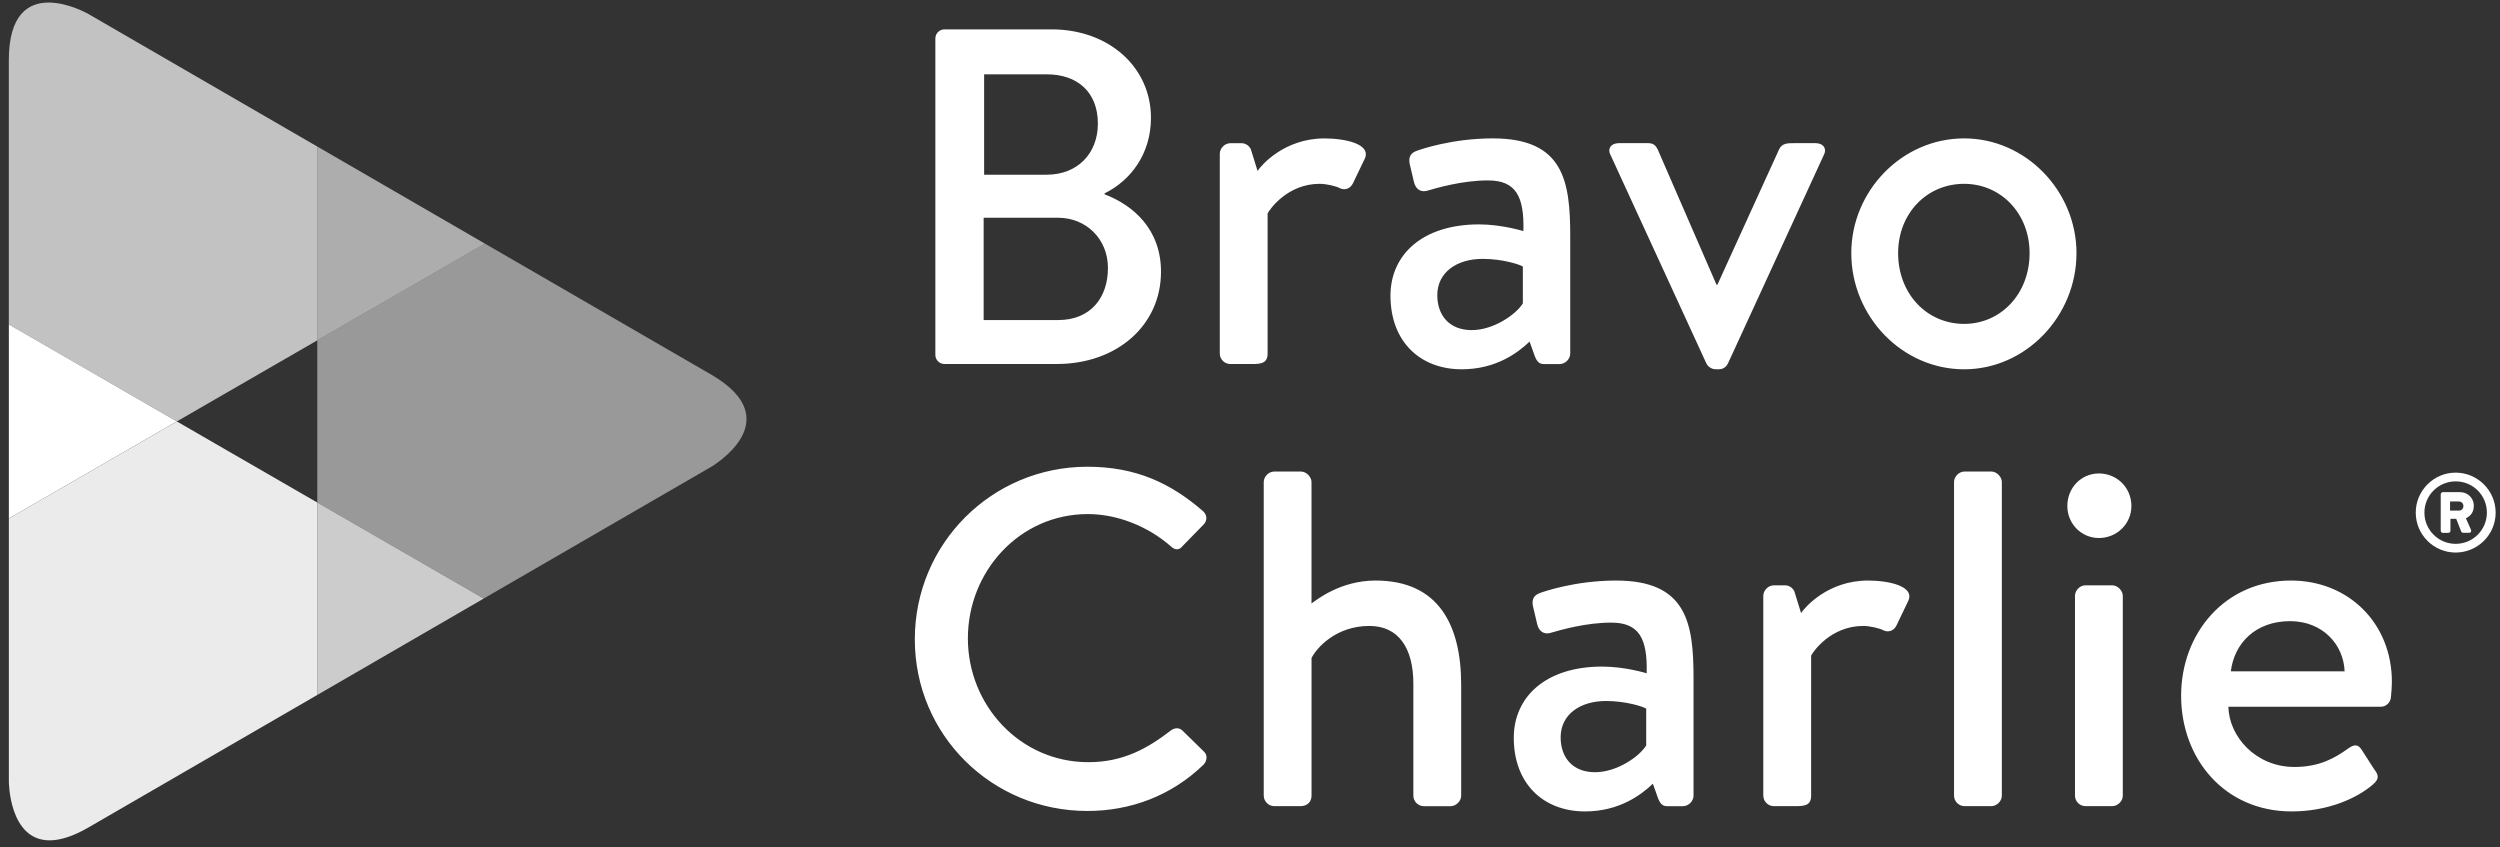 <?xml version="1.0" encoding="utf-8"?>
<!-- Generator: Adobe Illustrator 24.3.0, SVG Export Plug-In . SVG Version: 6.00 Build 0)  -->
<svg version="1.1" id="Ebene_1" xmlns="http://www.w3.org/2000/svg" xmlns:xlink="http://www.w3.org/1999/xlink" x="0px" y="0px"
	 viewBox="0 0 787.45 266.89" style="enable-background:new 0 0 787.45 266.89;" xml:space="preserve">
<rect x="0" y="0" width="787.45" height="266.89" fill="#333333" stroke="none"/>
<style type="text/css">
	.st0{fill:#FFFFFF;}
	.st1{opacity:0.7;fill:#FFFFFF;}
	.st2{opacity:0.5;fill:#FFFFFF;}
	.st3{opacity:0.9;fill:#FFFFFF;}
	.st4{opacity:0.6;fill:#FFFFFF;}
	.st5{opacity:0.75;fill:#FFFFFF;}
</style>
<g>
	<path class="st0" d="M773.48,148.87c6.93,0,12.6,5.67,12.6,12.6c0,6.93-5.67,12.57-12.6,12.57s-12.57-5.64-12.57-12.57
		C760.91,154.54,766.55,148.87,773.48,148.87z M773.48,171.3c5.46,0,9.84-4.41,9.84-9.84c0-5.46-4.38-9.84-9.84-9.84
		c-5.42,0-9.84,4.38-9.84,9.84C763.64,166.89,768.05,171.3,773.48,171.3z M768.79,155.69c0-0.35,0.28-0.67,0.67-0.67h5.43
		c2.17,0,4.31,1.61,4.31,4.34c0,2.31-1.4,3.36-2.49,3.89l1.61,3.64c0.21,0.49-0.11,0.94-0.6,0.94h-1.89c-0.28,0-0.53-0.24-0.63-0.49
		l-1.54-3.92h-1.82v3.75c0,0.35-0.28,0.67-0.67,0.67h-1.72c-0.38,0-0.67-0.31-0.67-0.67V155.69z M774.49,160.84
		c0.84,0,1.43-0.63,1.43-1.44c0-0.84-0.59-1.44-1.43-1.44h-2.77v2.87H774.49z"/>
	<g>
		<path class="st0" d="M288.15,201.38c0,30.11,24.24,54.06,54.36,54.06c13.4,0,26.35-4.67,36.59-14.6c1.05-1.05,1.36-3.01,0.15-4.07
			l-6.93-6.78c-0.9-0.75-2.25-0.9-3.61,0.15c-7.23,5.57-14.91,9.93-25.9,9.93c-21.53,0-37.95-17.92-37.95-39
			c0-21.08,16.26-39.15,37.8-39.15c9.33,0,18.97,3.91,26.05,10.09c1.36,1.35,2.71,1.35,3.76,0l6.62-6.78
			c1.21-1.21,1.21-3.01-0.15-4.22c-10.24-8.88-21.23-14-36.44-14C312.39,147.02,288.15,171.26,288.15,201.38 M398.06,250.61
			c0,1.81,1.51,3.31,3.31,3.31h8.28c2.11,0,3.46-1.36,3.46-3.31v-43.36c1.51-3.01,7.53-10.09,18.22-10.09
			c9.04,0,13.85,6.78,13.85,18.22v35.24c0,1.81,1.5,3.31,3.31,3.31h8.43c1.66,0,3.32-1.51,3.32-3.31v-34.93
			c0-18.97-7.23-32.83-26.96-32.83c-10.99,0-18.52,6.02-20.18,7.23v-38.25c0-1.65-1.65-3.31-3.31-3.31h-8.43
			c-1.81,0-3.31,1.66-3.31,3.31V250.61z M476.81,232.39c0,14.46,9.33,23.19,22.43,23.19c10.69,0,17.62-5.12,21.38-8.73l1.66,4.67
			c0.75,1.8,1.51,2.41,2.86,2.41h4.97c1.66,0,3.32-1.51,3.32-3.31v-37.04c0-17.32-2.11-30.72-24.4-30.72
			c-12.8,0-22.74,3.47-23.94,3.91c-1.66,0.61-2.71,1.66-2.26,4.07l1.35,5.72c0.45,1.96,1.81,3.31,3.92,2.86
			c3.61-1.05,11.44-3.31,19.43-3.31c8.73,0,11.44,4.97,11.14,15.96c0,0-6.78-2.11-14-2.11C486.75,209.96,476.81,219.6,476.81,232.39
			 M491.57,232.24c0-7.23,6.17-11.44,14.3-11.44c6.32,0,11.74,1.8,12.65,2.4v11.6c-2.11,3.46-9.18,8.43-16.11,8.43
			C495.18,243.24,491.57,238.42,491.57,232.24 M555.41,250.61c0,1.81,1.5,3.31,3.32,3.31h6.92c2.86,0,4.82-0.3,4.82-3.31V206.5
			c0.6-1.21,6.17-9.34,16.41-9.34c2.11,0,5.27,0.76,6.32,1.36c1.51,0.75,3.32,0.3,4.22-1.65l3.61-7.53
			c2.26-4.67-6.03-6.48-12.65-6.48c-12.65,0-19.88,8.44-21.08,10.24l-1.96-6.33c-0.3-1.35-1.66-2.4-3.01-2.4h-3.61
			c-1.81,0-3.32,1.65-3.32,3.31V250.61z M615.48,250.61c0,1.81,1.51,3.31,3.32,3.31h8.43c1.66,0,3.31-1.51,3.31-3.31v-98.78
			c0-1.65-1.65-3.31-3.31-3.31h-8.43c-1.81,0-3.32,1.66-3.32,3.31V250.61z M653.58,250.61c0,1.81,1.5,3.31,3.31,3.31h8.43
			c1.66,0,3.32-1.51,3.32-3.31v-62.94c0-1.65-1.66-3.31-3.32-3.31h-8.43c-1.81,0-3.31,1.65-3.31,3.31V250.61z M661.11,169.46
			c5.72,0,10.24-4.52,10.24-10.09c0-5.72-4.51-10.24-10.24-10.24c-5.57,0-9.94,4.52-9.94,10.24
			C651.17,164.94,655.54,169.46,661.11,169.46 M687.01,219.14c0,19.88,13.7,36.44,34.78,36.44c11.59,0,20.78-4.22,25.75-8.58
			c2.1-1.81,1.5-3.16,0.3-4.67l-4.06-6.32c-1.21-1.81-2.56-1.36-4.07-0.3c-4.22,3.01-9.04,5.87-17.02,5.87
			c-12.19,0-20.63-9.64-20.78-18.97h48.03c1.5,0,3.01-1.2,3.16-3.01c0.15-1.21,0.3-3.61,0.3-4.82c0-18.52-13.7-31.92-31.77-31.92
			C700.71,182.85,687.01,199.57,687.01,219.14 M702.67,211.46c1.05-8.73,7.68-15.81,18.67-15.81c10.24,0,16.86,7.38,17.17,15.81
			H702.67z"/>
		<path class="st0" d="M347.93,60.9c8.28-4.07,14.6-12.5,14.6-23.79c0-15.81-13.1-27.86-31.32-27.86h-33.73
			c-1.65,0-2.86,1.36-2.86,2.86v99.68c0,1.51,1.21,2.86,2.86,2.86h35.39c18.97,0,32.82-12.19,32.82-29.06
			c0-13.4-8.73-20.93-17.77-24.39V60.9z M309.98,55.03V23.41h19.72c9.64,0,16.11,5.58,16.11,15.51c0,9.48-6.47,16.11-16.11,16.11
			H309.98z M309.83,100.81V68.59h23.49c8.73,0,15.66,6.62,15.66,15.81c0,9.33-5.42,16.41-15.66,16.41H309.83z M384.21,111.35
			c0,1.81,1.5,3.31,3.31,3.31h6.93c2.86,0,4.82-0.3,4.82-3.31V67.23c0.6-1.2,6.17-9.33,16.41-9.33c2.11,0,5.27,0.75,6.32,1.36
			c1.51,0.75,3.31,0.3,4.22-1.66l3.61-7.53c2.26-4.67-6.02-6.47-12.65-6.47c-12.65,0-19.88,8.43-21.08,10.24l-1.95-6.32
			c-0.3-1.35-1.66-2.41-3.01-2.41h-3.62c-1.81,0-3.31,1.66-3.31,3.31V111.35z M437.97,93.13c0,14.45,9.33,23.19,22.44,23.19
			c10.69,0,17.62-5.12,21.38-8.73l1.66,4.67c0.75,1.81,1.51,2.41,2.86,2.41h4.97c1.66,0,3.31-1.5,3.31-3.31V74.31
			c0-17.32-2.1-30.72-24.39-30.72c-12.8,0-22.74,3.47-23.94,3.91c-1.66,0.6-2.71,1.66-2.25,4.07l1.35,5.72
			c0.45,1.96,1.81,3.31,3.91,2.86c3.61-1.05,11.44-3.32,19.43-3.32c8.73,0,11.44,4.97,11.14,15.96c0,0-6.78-2.11-14-2.11
			C447.91,70.7,437.97,80.33,437.97,93.13 M452.72,92.98c0-7.23,6.18-11.44,14.3-11.44c6.33,0,11.74,1.81,12.65,2.41v11.6
			c-2.11,3.46-9.18,8.43-16.11,8.43C456.34,103.97,452.72,99.15,452.72,92.98 M537.49,114.51c0.45,0.9,1.51,1.8,3.01,1.8h0.9
			c1.51,0,2.41-0.9,2.86-1.8l30.12-65.5c1.2-2.11,0-3.92-2.56-3.92h-6.77c-1.95,0-3.76,0-4.67,1.96l-19.42,42.61h-0.3l-18.52-42.61
			c-0.6-1.21-1.36-1.96-3.01-1.96h-9.19c-2.56,0-3.77,1.81-2.56,3.92L537.49,114.51z M583.12,79.73c0,19.88,15.96,36.59,35.54,36.59
			c19.43,0,35.39-16.71,35.39-36.59c0-19.57-15.96-36.14-35.39-36.14C599.08,43.59,583.12,60.15,583.12,79.73 M597.87,79.73
			c0-12.5,9.03-21.83,20.78-21.83c11.59,0,20.63,9.33,20.63,21.83c0,12.8-9.03,22.29-20.63,22.29
			C606.91,102.01,597.87,92.53,597.87,79.73"/>
	</g>
	<polygon class="st0" points="2.79,163.29 55.7,132.74 2.79,102.19 	"/>
	<path class="st1" d="M15.31,0.8C9.04,0.8,2.78,4.44,2.78,18.92v83.27h0l18.4,10.63l34.52,19.92l44.24-25.54V46.16L27.9,4.44
		c0,0-6.29-3.64-12.58-3.64H15.31"/>
	<path class="st2" d="M152.73,76.73L99.94,107.2v51.08l0,0v0l35.18,20.31l17.23,9.94l71.62-41.47c0,0,25.12-14.55,0-29.09
		L152.73,76.73z"/>
	<path class="st3" d="M55.71,132.75l-39.38,22.73l-13.54,7.82v82.83c0,0,0,18.51,12.79,18.56h0.1c3.21-0.01,7.22-1.18,12.22-4.08
		l72.04-41.72v-60.6L55.71,132.75z"/>
	<polygon class="st4" points="99.94,46.16 99.94,46.16 99.94,107.2 99.94,107.2 152.73,76.73 	"/>
	<polygon class="st5" points="99.95,158.29 99.95,218.89 120.67,206.89 152.35,188.54 135.13,178.6 	"/>
</g>
</svg>
